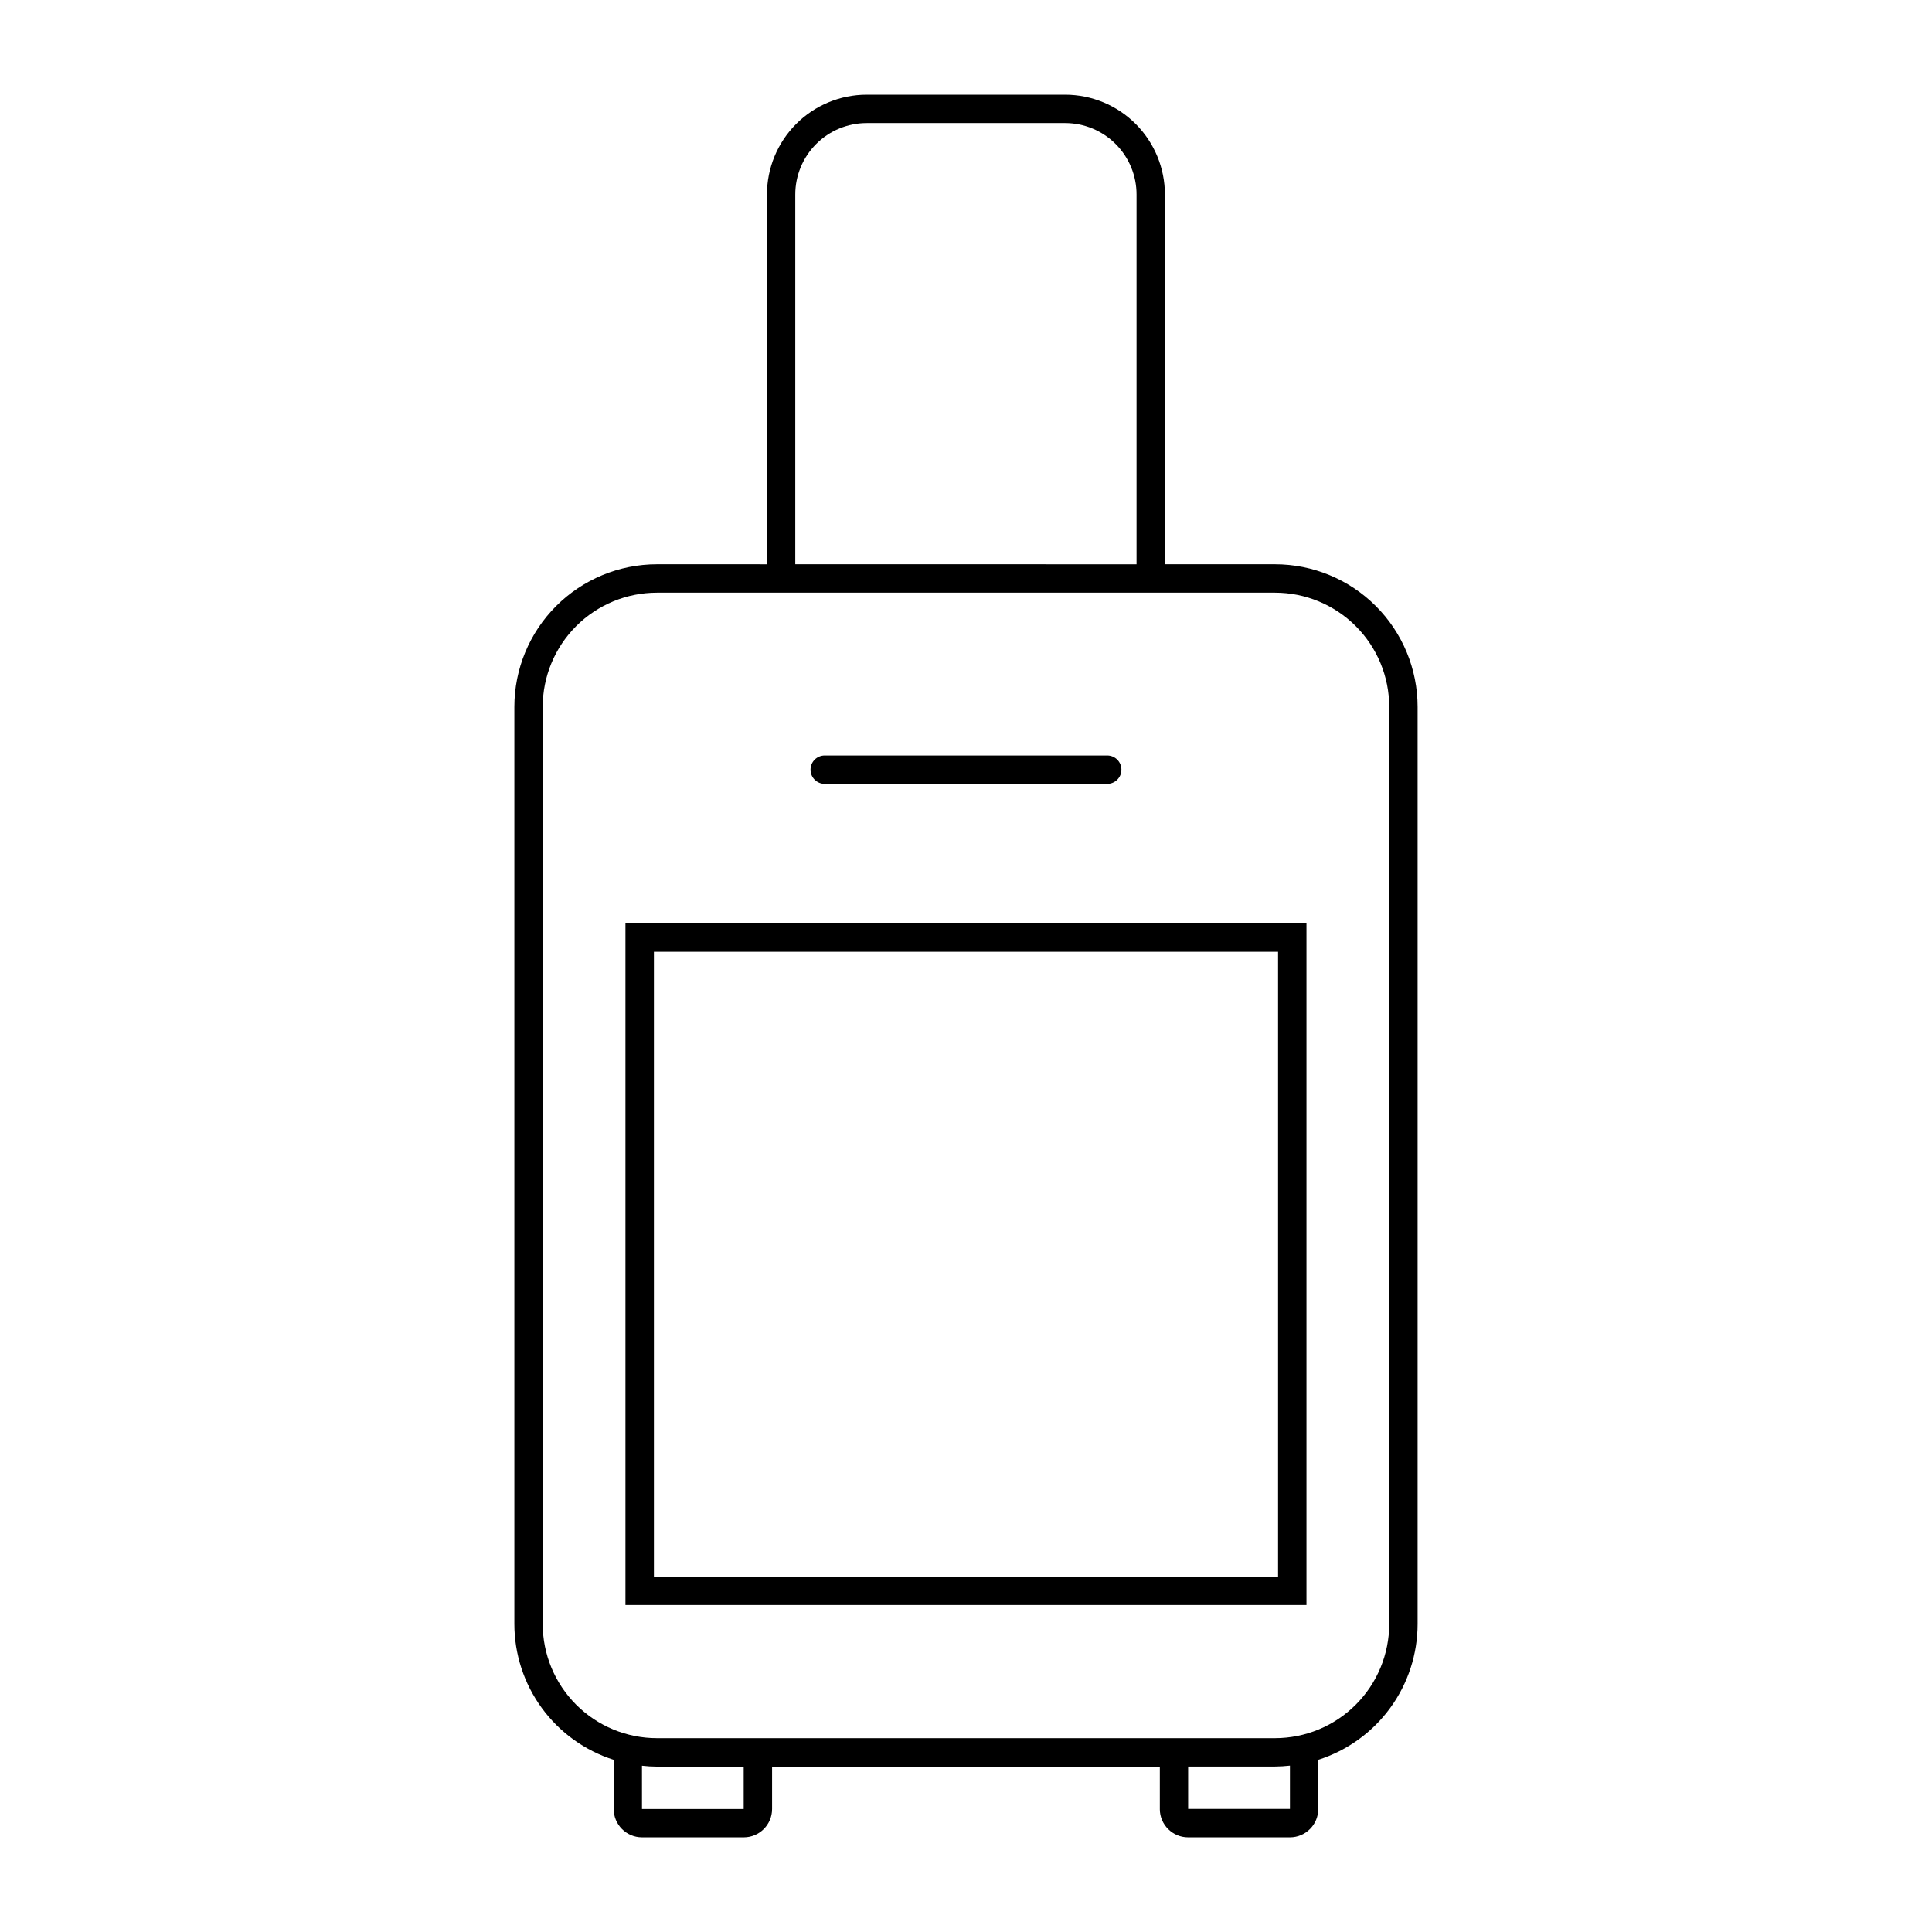 <?xml version="1.0" encoding="UTF-8"?>
<!-- Uploaded to: SVG Repo, www.svgrepo.com, Generator: SVG Repo Mixer Tools -->
<svg fill="#000000" width="800px" height="800px" version="1.1" viewBox="144 144 512 512" xmlns="http://www.w3.org/2000/svg">
 <g>
  <path d="m309.75 388.71v180.63h180.48v-180.63zm7.543 7.519h165.41v165.59l-165.41 0.004z"/>
  <path d="m373.7 169.09c-7.016 0-13.746 2.793-18.707 7.754-4.961 4.965-7.746 11.695-7.742 18.715v97.98l-29.148-0.004c-10.023 0.004-19.637 3.984-26.723 11.074-7.09 7.086-11.07 16.699-11.07 26.723v243.02c0 8.02 2.551 15.832 7.285 22.309 4.731 6.473 11.402 11.277 19.043 13.711v13.051-0.004c0.004 4.137 3.352 7.488 7.484 7.5h27.004c4.133-0.012 7.481-3.363 7.484-7.5v-11.25h102.76v11.25h-0.004c0.004 4.144 3.359 7.5 7.504 7.5h26.984c4.141 0 7.5-3.356 7.5-7.5v-13.051c7.644-2.434 14.312-7.234 19.047-13.707 4.734-6.477 7.285-14.289 7.285-22.309v-243.02c0-10.023-3.984-19.637-11.07-26.723-7.086-7.09-16.699-11.07-26.723-11.074h-29.18v-97.98c0.004-7.016-2.781-13.742-7.738-18.707-4.961-4.965-11.688-7.754-18.703-7.758zm0 7.519h52.57c5.023 0.004 9.84 2 13.391 5.555 3.551 3.551 5.543 8.371 5.535 13.395v97.98l-90.441-0.004v-97.98 0.004c-0.004-5.027 1.992-9.848 5.543-13.402 3.555-3.555 8.379-5.551 13.402-5.547zm-55.602 124.45h163.79l0.004 0.004c8.027 0 15.727 3.191 21.402 8.867 5.68 5.68 8.867 13.379 8.867 21.406v243.02c0 8.027-3.188 15.727-8.867 21.406-5.676 5.676-13.375 8.867-21.402 8.871h-163.79c-8.031 0-15.734-3.191-21.41-8.867-5.68-5.68-8.871-13.379-8.871-21.41v-243.02c0-8.031 3.191-15.73 8.871-21.41 5.676-5.676 13.379-8.867 21.41-8.863zm-3.969 310.88h0.004c1.316 0.152 2.641 0.23 3.969 0.238h22.984v11.234h-26.953zm171.72 0v11.445l-26.98 0.004v-11.234h23.023c1.324-0.012 2.644-0.09 3.961-0.238z"/>
  <path d="m362.54 351.73h74.902c2.074-0.012 3.746-1.691 3.746-3.762 0-2.074-1.672-3.754-3.746-3.762h-74.902c-2.07 0.008-3.742 1.688-3.742 3.762 0 2.07 1.672 3.75 3.742 3.762z"/>
 </g>
</svg>